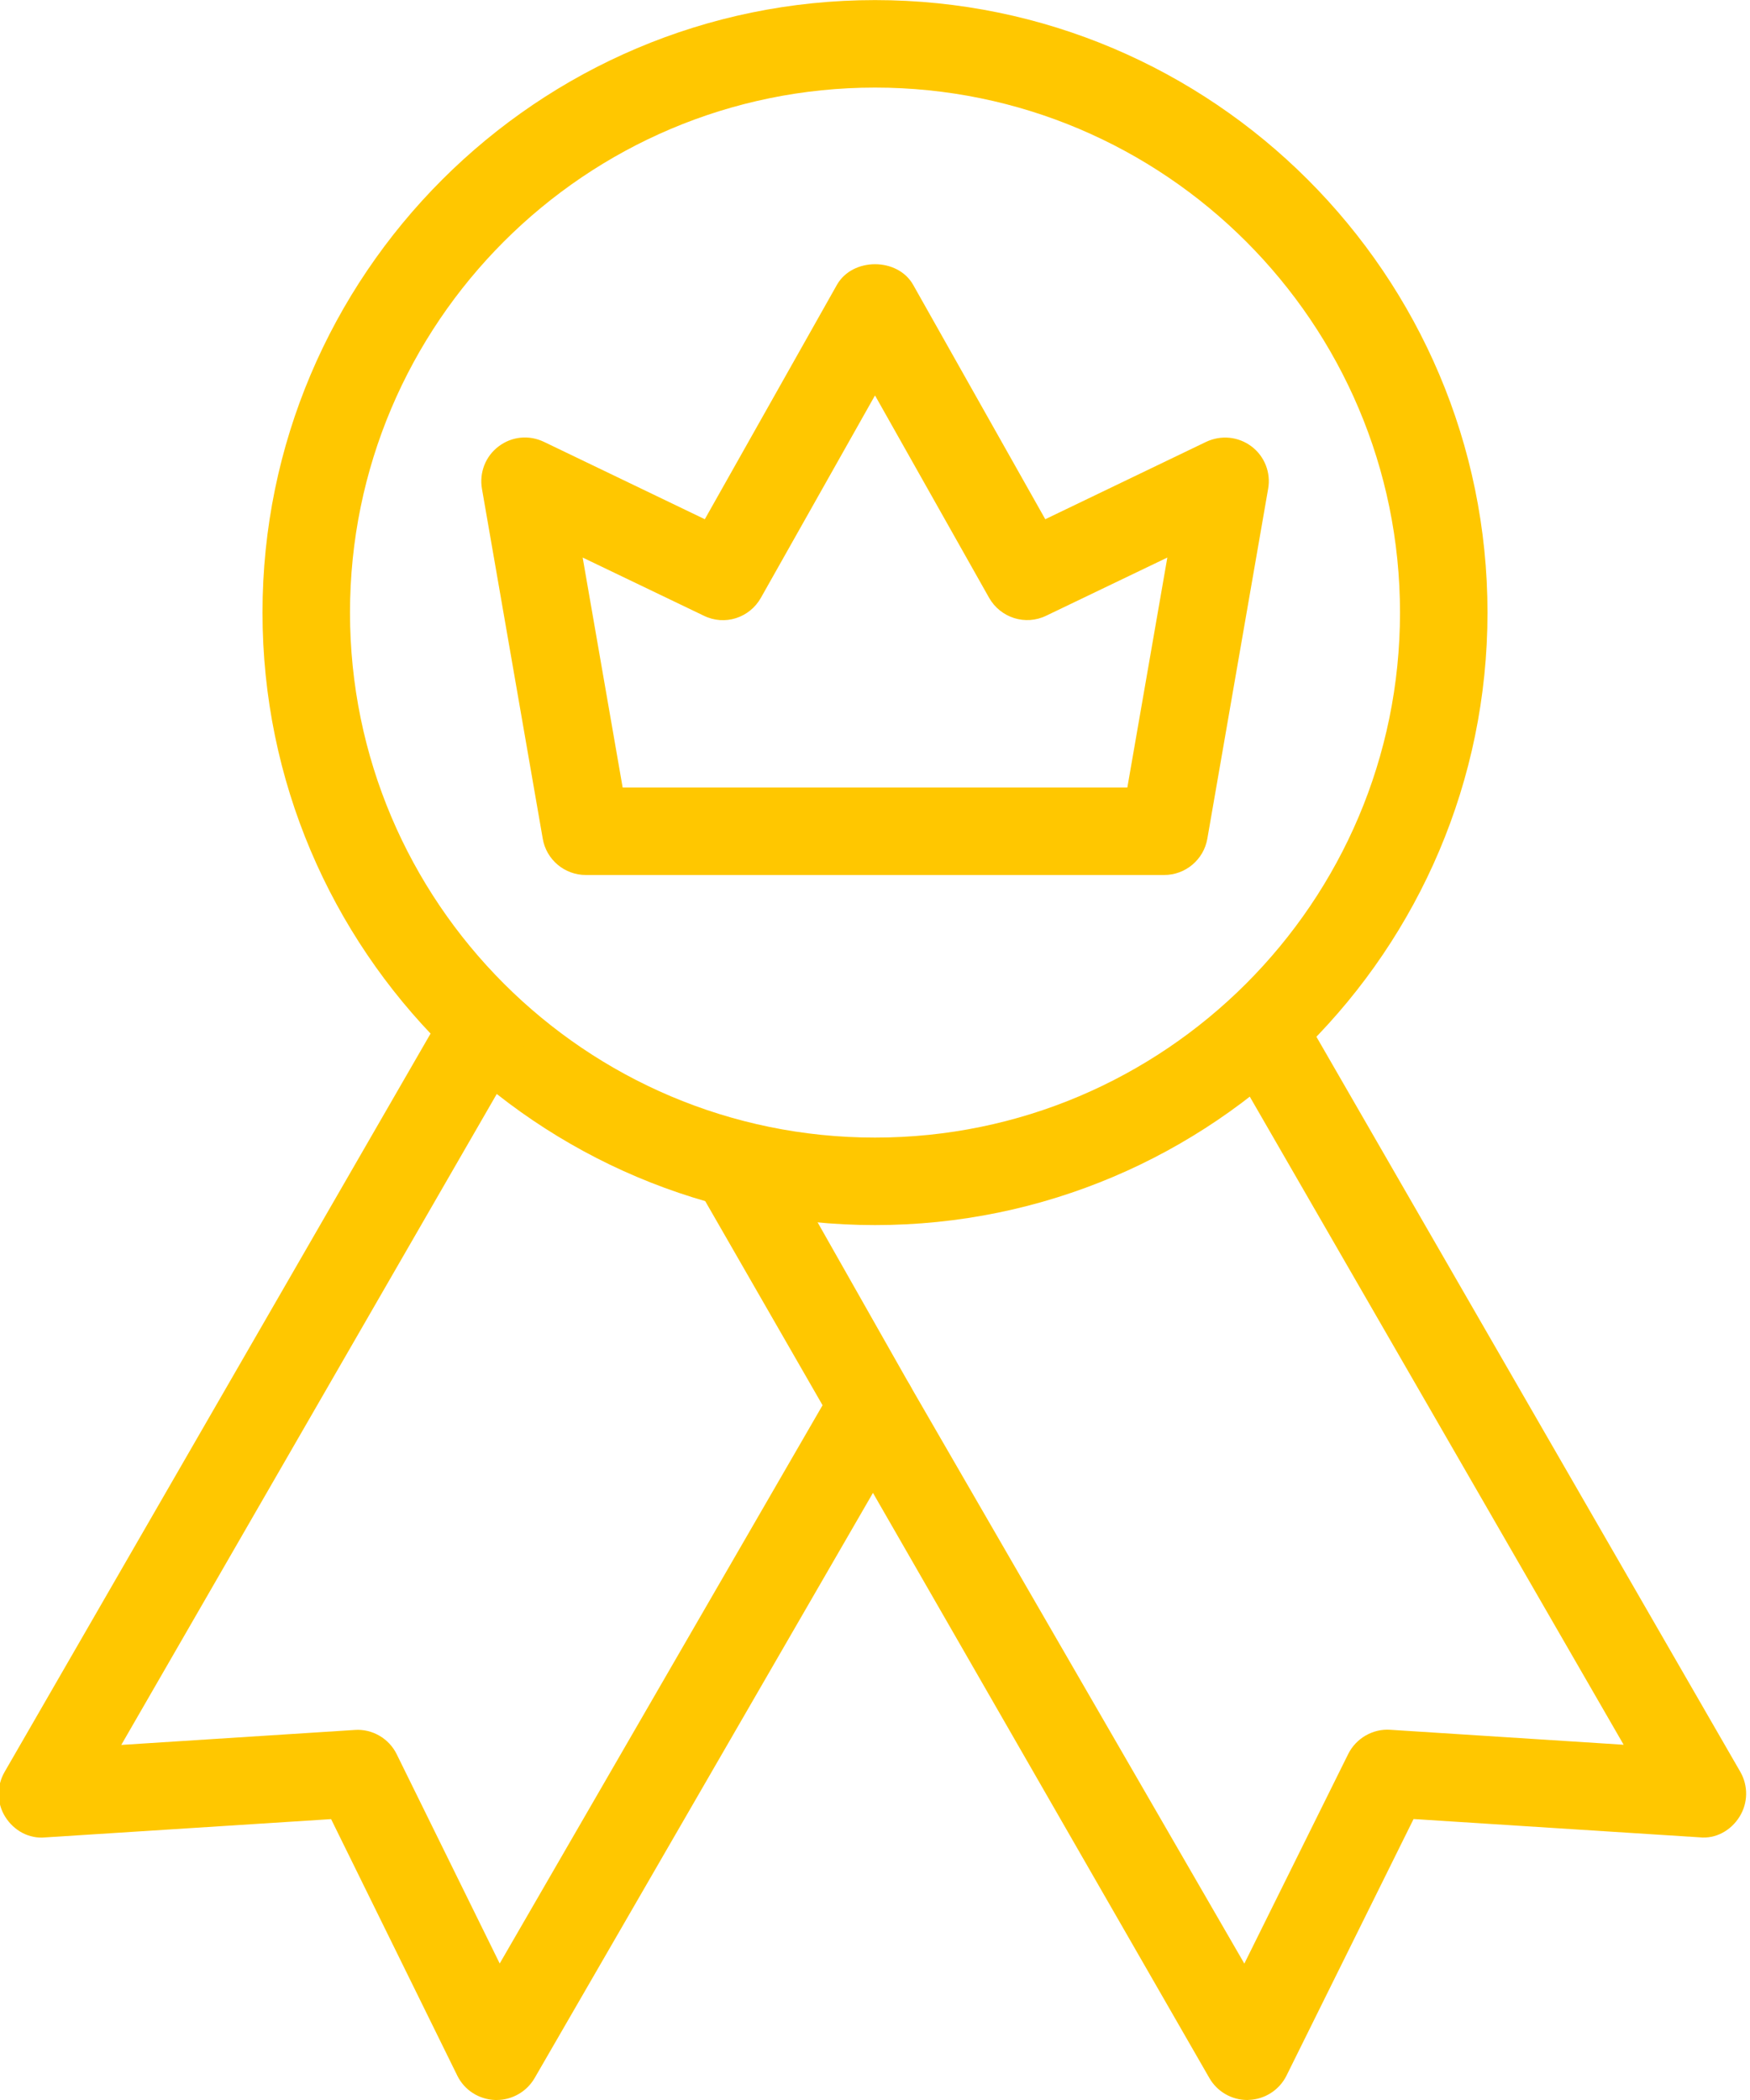 <?xml version="1.0" encoding="UTF-8" standalone="no"?><!-- Generator: Adobe Illustrator 23.0.4, SVG Export Plug-In . SVG Version: 6.00 Build 0)  --><svg xmlns="http://www.w3.org/2000/svg" xmlns:xlink="http://www.w3.org/1999/xlink" enable-background="new 0 0 24 24" fill="#ffc700" height="24" id="fix_1" preserveAspectRatio="xMidYMid meet" version="1.1" viewBox="2.0 0.0 20.0 24.0" width="20" x="0px" xml:space="preserve" y="0px" zoomAndPan="magnify">
<g id="change1_1"><path d="m12 14.001c-3.859 0-7-3.141-7-7s3.141-7 7-7 7 3.141 7 7-3.141 7-7 7zm0-13c-3.309 0-6 2.691-6 6s2.691 6 6 6 6-2.691 6-6-2.691-6-6-6z" fill="inherit"/></g>
<g id="change1_2"><path d="m7.675 24h-0.017c-0.185-0.007-0.351-0.113-0.432-0.279l-1.442-2.931-3.267 0.209c-0.187 0.018-0.359-0.079-0.457-0.235s-0.1-0.354-0.007-0.514l5.04-8.736c0.137-0.239 0.441-0.322 0.683-0.183 0.239 0.138 0.321 0.443 0.183 0.683l-4.573 7.928 2.668-0.171c0.199-0.015 0.392 0.097 0.48 0.278l1.177 2.391 3.822-6.609c0.14-0.238 0.447-0.321 0.683-0.183 0.239 0.138 0.321 0.443 0.183 0.683l-4.29 7.42c-0.09 0.154-0.256 0.249-0.434 0.249z" fill="inherit"/></g>
<g id="change1_3"><path d="m16.255 24c-0.178 0-0.344-0.095-0.433-0.25l-5.843-10.163c-0.137-0.24-0.052-0.545 0.188-0.681 0.235-0.139 0.544-0.054 0.681 0.188l1.552 2.739 3.821 6.608 1.187-2.395c0.09-0.181 0.283-0.291 0.48-0.277l2.668 0.171-4.559-7.903c-0.138-0.239-0.056-0.545 0.184-0.684 0.239-0.137 0.545-0.056 0.684 0.184l5.024 8.712c0.092 0.16 0.089 0.357-0.009 0.514s-0.271 0.255-0.457 0.235l-3.268-0.209-1.452 2.932c-0.082 0.165-0.248 0.272-0.433 0.278-0.004 0.001-0.01 0.001-0.015 0.001z" fill="inherit"/></g>
<g id="change1_4"><path d="m15.305 10h-6.61c-0.243 0-0.451-0.175-0.492-0.414l-0.695-4c-0.032-0.185 0.041-0.372 0.19-0.484 0.152-0.116 0.35-0.133 0.519-0.052l1.838 0.884 1.51-2.679c0.178-0.314 0.693-0.314 0.871 0l1.51 2.679 1.838-0.884c0.169-0.08 0.368-0.062 0.519 0.052 0.149 0.112 0.223 0.3 0.19 0.484l-0.695 4c-0.042 0.239-0.25 0.414-0.493 0.414zm-6.189-1h5.768l0.457-2.628-1.385 0.665c-0.238 0.115-0.522 0.024-0.652-0.205l-1.304-2.313-1.304 2.313c-0.13 0.23-0.413 0.322-0.652 0.205l-1.385-0.665 0.457 2.628z" fill="inherit"/></g>
</svg>